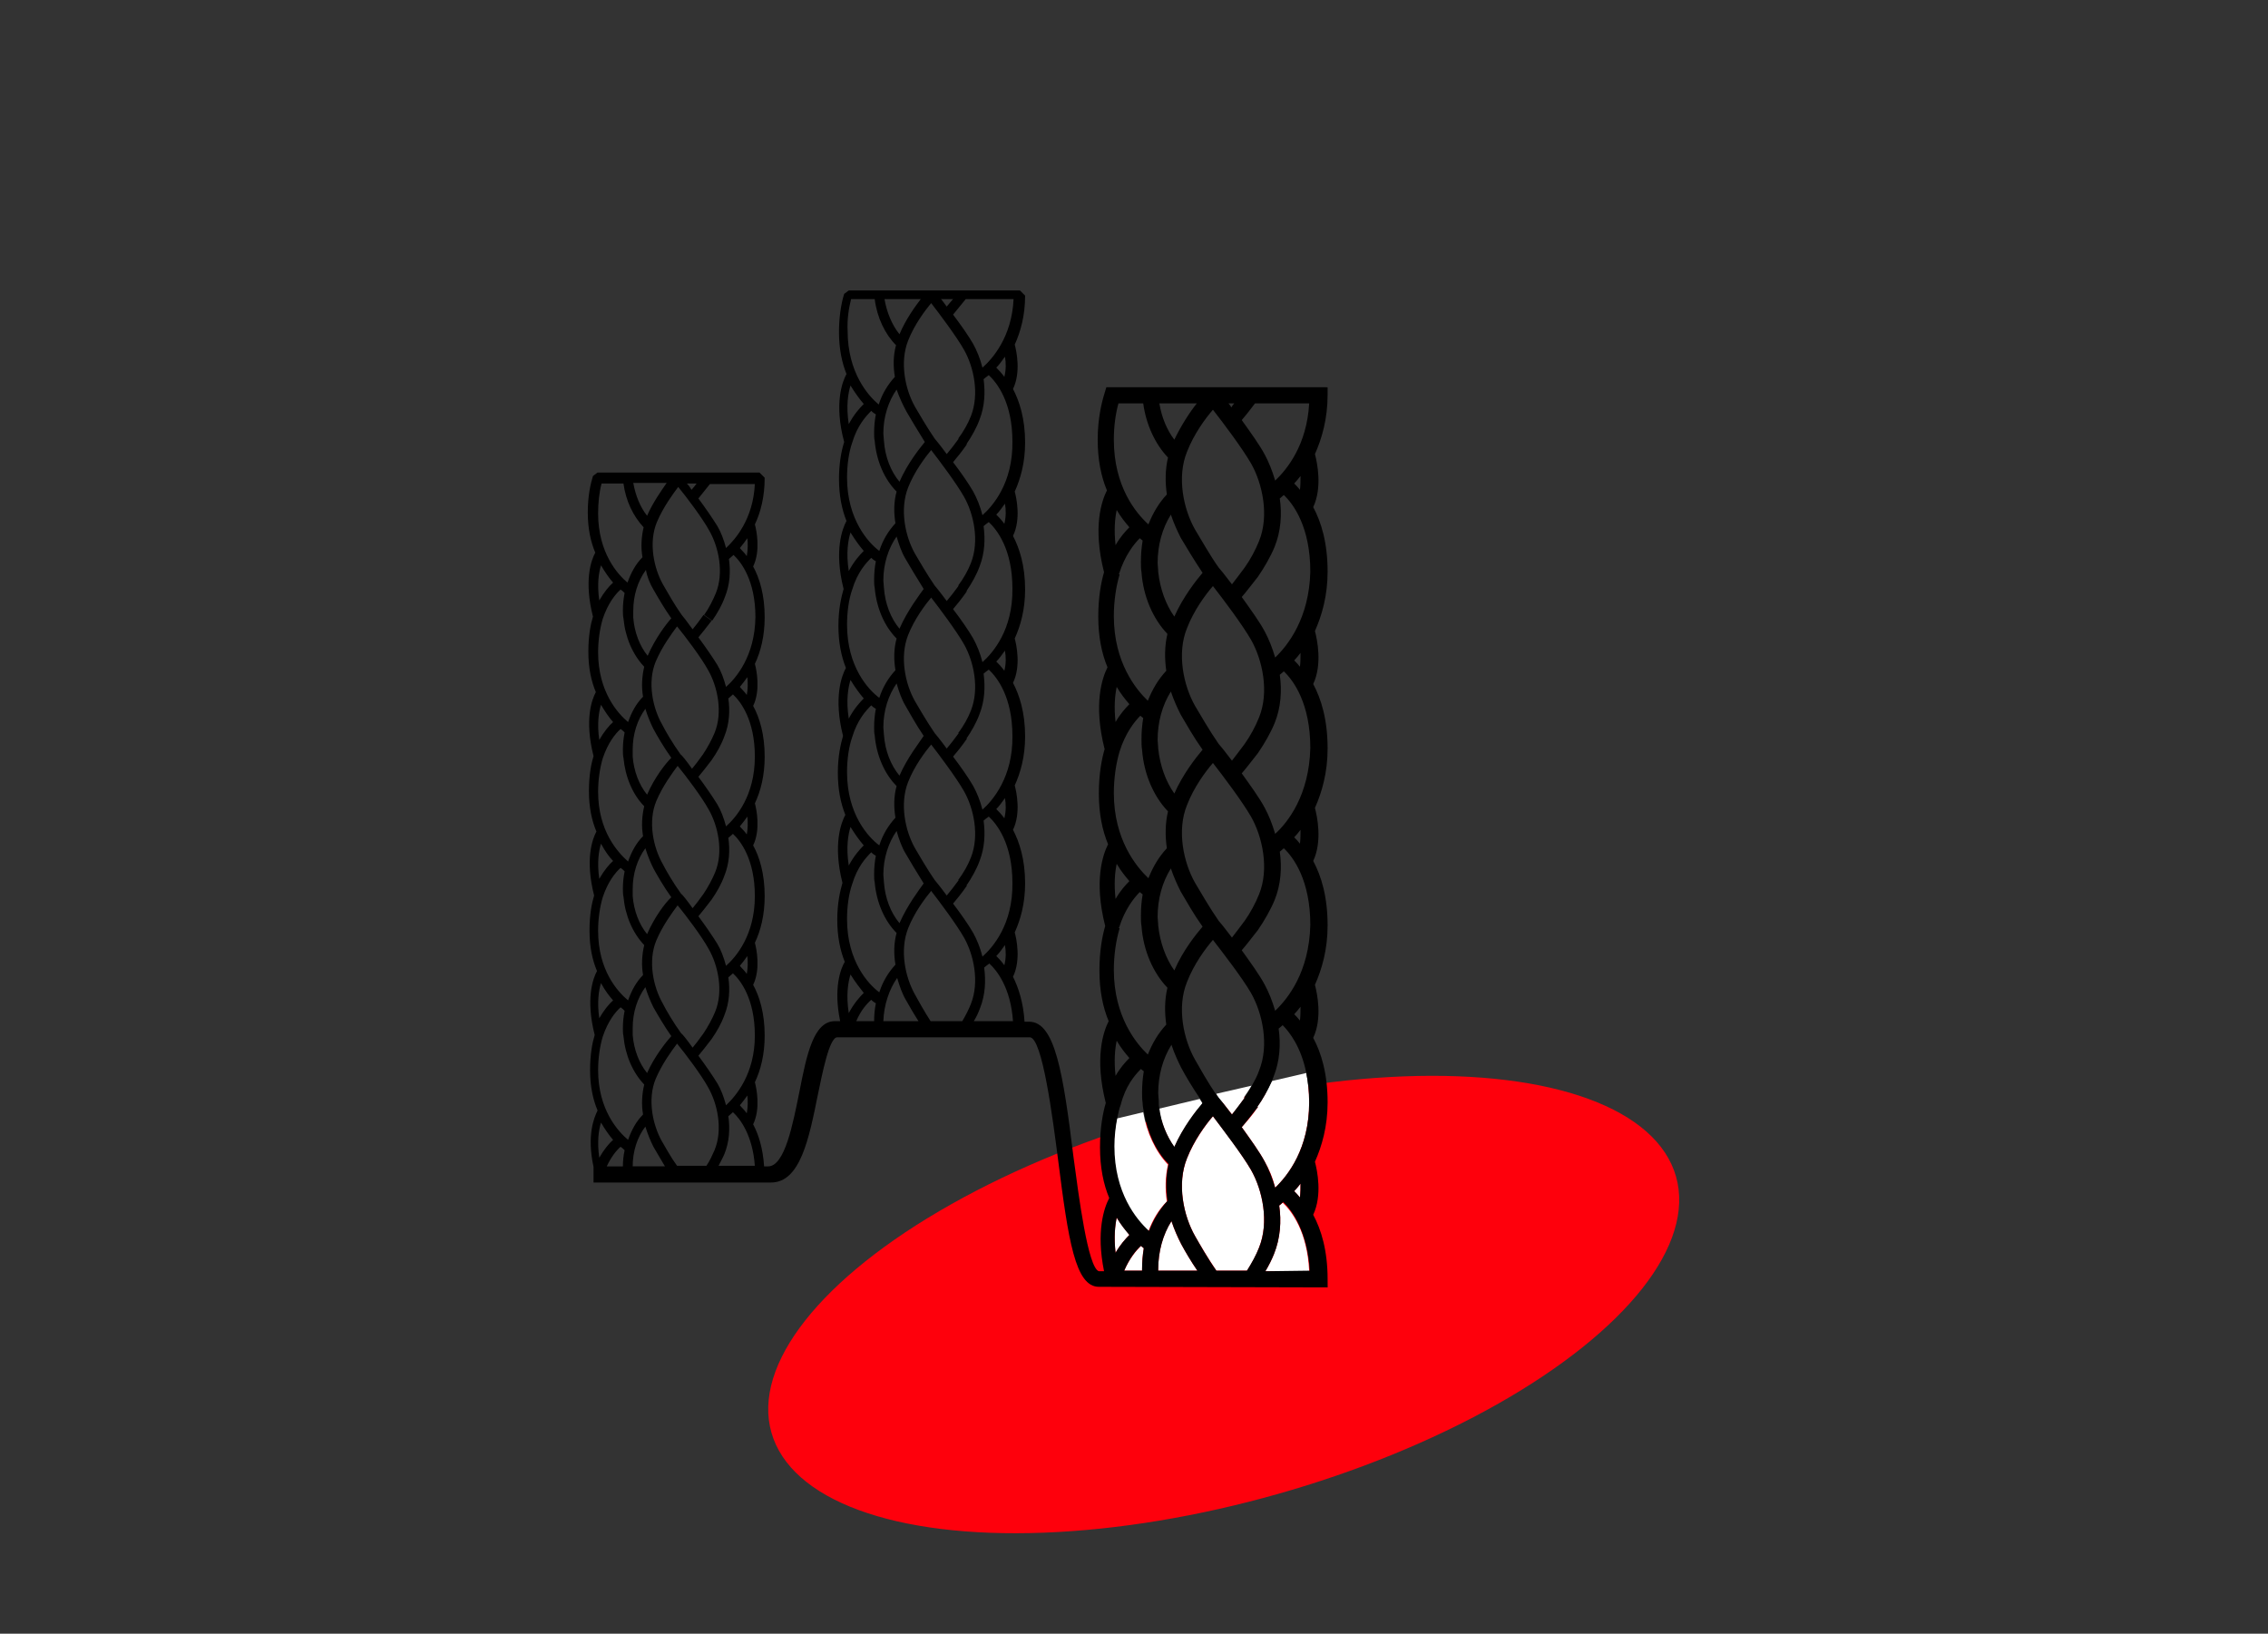 <?xml version="1.0" encoding="utf-8"?>
<!-- Generator: Adobe Illustrator 26.0.3, SVG Export Plug-In . SVG Version: 6.00 Build 0)  -->
<svg version="1.1" id="Laag_1" xmlns="http://www.w3.org/2000/svg" xmlns:xlink="http://www.w3.org/1999/xlink" x="0px" y="0px"
	 viewBox="0 0 393.6 283.5" style="enable-background:new 0 0 393.6 283.5;" xml:space="preserve">
<rect x="0" y="0" width="393.6" height="283.5" fill="#333333" stroke="none"/>
<style type="text/css">
	.st0{fill:#FE000C;}
	.st1{fill:none;}
	.st2{fill:#FFFFFF;}
</style>
<g id="Laag_2_00000114056735785727674060000000256933714463896226_">
	<g>
		
			<ellipse transform="matrix(0.962 -0.272 0.272 0.962 -53.567 66.256)" class="st0" cx="212.4" cy="226.5" rx="81.6" ry="34.2"/>
	</g>
	<g>
		<path class="st1" d="M152.5,172.3c0.6-1.8,1.6-3.4,2.8-4.8c-0.3-1.8-0.2-3.7,0.2-5.5c-2.1-2.1-3.5-5.3-3.8-8.8l0.7-0.1l-0.7,0.1
			c0-0.4-0.1-1-0.1-1.4c0-1.1,0.1-2.2,0.3-3.2c-0.2-0.2-0.5-0.4-0.8-0.6c-0.9,0.8-2.4,2.5-3.3,5.5l0,0c-0.6,1.7-0.9,3.9-0.9,6.1
			C147,166.8,150.7,170.8,152.5,172.3z"/>
		<path class="st1" d="M104.1,200.9c0.8-1.5,1.7-2.5,2.4-3.1c-0.7-0.8-1.4-1.7-2.1-3C103.9,196.1,103.6,198.1,104.1,200.9z"/>
		<path class="st1" d="M152.5,146.8c0.6-1.8,1.6-3.4,2.8-4.8c-0.3-1.8-0.2-3.7,0.2-5.5c-2.1-2.1-3.5-5.3-3.8-8.8l0.7-0.1l-0.7,0.1
			c0-0.4-0.1-1-0.1-1.4c0-1.1,0.1-2.2,0.3-3.2c-0.2-0.2-0.5-0.4-0.8-0.6c-0.9,0.8-2.4,2.5-3.3,5.5l0,0c-0.6,1.7-0.9,3.9-0.9,6.1
			C147,141.3,150.7,145.3,152.5,146.8z"/>
		<path class="st1" d="M152.5,121.2c0.6-1.8,1.6-3.4,2.8-4.8c-0.3-1.8-0.2-3.7,0.2-5.5c-2.1-2.1-3.5-5.3-3.8-8.8l0.7-0.1l-0.7,0.1
			c0-0.4-0.1-1-0.1-1.4c0-1.1,0.1-2.2,0.3-3.2c-0.2-0.2-0.5-0.4-0.8-0.6c-0.9,0.8-2.4,2.5-3.3,5.5l0,0c-0.6,1.7-0.9,3.9-0.9,6.1
			C147,115.7,150.7,119.7,152.5,121.2z"/>
		<path class="st1" d="M152.5,95.7c0.6-1.8,1.6-3.4,2.8-4.8c-0.3-1.8-0.2-3.7,0.2-5.5c-2.1-2.1-3.5-5.3-3.8-8.8l0.7-0.1l-0.7,0.1
			c0-0.4-0.1-1-0.1-1.4c0-1.1,0.1-2.2,0.3-3.2c-0.2-0.2-0.5-0.4-0.8-0.6c-0.9,0.8-2.4,2.5-3.3,5.5l0,0c-0.6,1.7-0.9,3.9-0.9,6.1
			C147,90.1,150.7,94.2,152.5,95.7z"/>
		<path class="st1" d="M104.1,176.7c0.8-1.5,1.7-2.5,2.4-3.1c-0.7-0.8-1.4-1.7-2.1-3C103.9,171.9,103.6,173.9,104.1,176.7z"/>
		<path class="st1" d="M108.9,101c0.6-1.7,1.5-3.2,2.6-4.4c-0.2-1.7-0.2-3.4,0.2-5.2c-1.8-1.8-3.1-4.6-3.5-7.6h-3.8
			c-0.4,1.5-0.6,3.3-0.6,5.2C103.8,95.8,107.2,99.6,108.9,101z"/>
		<path class="st1" d="M104.1,152.6c0.8-1.5,1.7-2.5,2.4-3.1c-0.7-0.8-1.4-1.7-2.1-3C103.9,147.7,103.6,149.7,104.1,152.6z"/>
		<path class="st1" d="M129.6,96.5c0.2-1,0.2-2.1,0.1-3.1c-0.4,0.7-0.9,1.2-1.3,1.7C128.7,95.4,129.1,95.9,129.6,96.5z"/>
		<path class="st1" d="M163.3,51.9c0.3,0.4,0.6,0.8,1,1.3c0.3-0.4,0.7-0.8,1.1-1.3H163.3z"/>
		<path class="st1" d="M121.2,86.4c1.2,1.7,2.5,3.5,3.3,4.8c0.6,1.1,1.1,2.4,1.5,3.8c1.6-1.4,4.7-5,5-11.2h-7.8
			C122.4,84.9,121.6,85.8,121.2,86.4z"/>
		<path class="st1" d="M104.1,128.4c0.8-1.5,1.7-2.5,2.4-3.1c-0.7-0.8-1.4-1.7-2.1-3C103.9,123.6,103.6,125.5,104.1,128.4z"/>
		<path class="st1" d="M104.1,104.2c0.8-1.5,1.7-2.5,2.4-3.1c-0.7-0.8-1.4-1.7-2.1-3C103.9,99.4,103.6,101.4,104.1,104.2z"/>
		<path class="st1" d="M161.5,153.2L161.5,153.2L161.5,153.2z"/>
		<path class="st1" d="M157.3,96.9c-0.6-1.1-1.1-2.4-1.5-3.8c-1.5,2-2.3,4.8-2.3,7.6c0,0.4,0,0.9,0.1,1.3l0,0
			c0.2,2.7,1.2,5.3,2.7,7.1c1.3-3.2,3.5-5.8,4.4-6.9C159.2,100.3,157.9,98.1,157.3,96.9z"/>
		<path class="st1" d="M157.3,122.4c-0.6-1.1-1.1-2.4-1.5-3.8c-1.5,2-2.3,4.8-2.3,7.6c0,0.4,0,0.9,0.1,1.3l0,0
			c0.2,2.7,1.2,5.3,2.7,7.1c1.3-3.2,3.5-5.8,4.4-6.9C159.2,125.8,157.9,123.6,157.3,122.4z"/>
		<path class="st1" d="M151.6,177.2c0-1.1,0.1-2.1,0.3-3.1c-0.2-0.2-0.5-0.4-0.8-0.6c-0.7,0.6-1.7,1.8-2.6,3.7L151.6,177.2
			L151.6,177.2z"/>
		<path class="st1" d="M157.3,173.5c-0.6-1.1-1.1-2.4-1.5-3.8c-1.5,2-2.3,4.7-2.3,7.5h6.1C158.6,175.8,157.8,174.4,157.3,173.5z"/>
		<path class="st1" d="M168.5,174.3c1.5-3.8,0.5-8.5-1.2-11.5c-1.3-2.3-4.3-6.3-5.7-8.1c-1,1.2-2.9,3.7-4,6.5
			c-1.5,3.8-0.5,8.5,1.2,11.5c0.6,1,1.7,2.9,2.8,4.6h5.5C167.6,176.2,168.1,175.2,168.5,174.3z"/>
		<path class="st1" d="M127.1,96.3c-0.3,0.3-0.6,0.5-0.8,0.7c0.3,2.1,0.2,4.4-0.7,6.6c-0.5,1.4-1.3,2.8-2.2,4.1l-1.4-1
			c0.8-1.2,1.5-2.5,2-3.7c1.4-3.6,0.5-8-1.1-10.9c-1.2-2.2-4-5.9-5.4-7.6c-0.9,1.1-2.7,3.4-3.7,6.1c-1.4,3.6-0.5,8,1.1,10.9
			c0.8,1.4,2,3.5,3.2,5.2c0.1,0.1,0.9,1.2,1.9,2.5c0.5-0.6,1.2-1.5,1.9-2.5l1.4,1c-0.9,1.2-1.7,2.3-2.3,2.9c1.2,1.7,2.5,3.5,3.3,4.8
			c0.6,1.1,1.1,2.4,1.5,3.8c1.7-1.5,5-5.3,5-12.1C131,100.8,128.4,97.6,127.1,96.3z"/>
		<path class="st1" d="M153.6,51.9c0.4,2.4,1.3,4.5,2.6,6.1c1.1-2.6,2.7-4.8,3.7-6.1H153.6z"/>
		<path class="st1" d="M153.4,76.5L153.4,76.5c0.2,2.7,1.2,5.3,2.7,7.1c1.3-3.2,3.5-5.8,4.4-6.9c-1.3-1.9-2.6-4.1-3.2-5.3
			c-0.6-1.1-1.1-2.4-1.5-3.8c-1.5,2-2.3,4.8-2.3,7.6C153.4,75.6,153.4,76.1,153.4,76.5z"/>
		<path class="st1" d="M161.5,76.6L161.5,76.6L161.5,76.6z"/>
		<path class="st1" d="M171.7,167.2c-0.4,0.3-0.7,0.6-0.9,0.7c0.3,2.3,0.2,4.7-0.7,7c-0.3,0.8-0.7,1.5-1.1,2.3h6.8
			C175.4,171.4,173,168.4,171.7,167.2z"/>
		<path class="st1" d="M161.5,127.6L161.5,127.6L161.5,127.6z"/>
		<path class="st1" d="M161.5,102.1L161.5,102.1L161.5,102.1z"/>
		<path class="st1" d="M117.4,107.2L117.4,107.2L117.4,107.2z"/>
		<path class="st1" d="M117.4,155.5L117.4,155.5L117.4,155.5z"/>
		<path class="st1" d="M113.4,150.6c-0.6-1-1.1-2.2-1.4-3.5c-1.4,1.9-2.2,4.4-2.2,7.1c0,0.4,0,0.9,0,1.2l0,0
			c0.2,2.5,1.1,4.9,2.5,6.6c1.3-3,3.2-5.4,4.1-6.5C115.2,153.8,114,151.8,113.4,150.6z"/>
		<path class="st1" d="M110,83.9c0.3,2.2,1.2,4.2,2.4,5.7c1-2.4,2.4-4.4,3.4-5.7H110z"/>
		<path class="st1" d="M109.8,107.1L109.8,107.1c0.2,2.5,1.1,4.9,2.5,6.6c1.3-3,3.2-5.4,4.1-6.5c-1.1-1.7-2.3-3.6-3.1-5
			c-0.6-1-1.1-2.2-1.4-3.5c-1.4,1.9-2.2,4.4-2.2,7.1C109.8,106.3,109.8,106.7,109.8,107.1z"/>
		<path class="st1" d="M113.4,174.8c-0.6-1-1.1-2.2-1.4-3.5c-1.4,1.9-2.2,4.4-2.2,7.1c0,0.4,0,0.9,0,1.2l0,0
			c0.2,2.5,1.1,4.9,2.5,6.6c1.3-3,3.2-5.4,4.1-6.5C115.3,178.1,114.2,176.2,113.4,174.8z"/>
		<path class="st1" d="M117.4,179.7L117.4,179.7L117.4,179.7z"/>
		<path class="st1" d="M113.8,114.7c-1.4,3.6-0.5,8,1.1,10.9c0.7,1.2,2,3.4,3.2,5.2c0.1,0.1,0.9,1.1,2,2.5c0.5-0.6,1.2-1.5,1.9-2.5
			l1.2,0.9l-1.2-0.9c0.8-1.2,1.5-2.5,2-3.7c1.4-3.6,0.5-8-1.1-10.9c-1.2-2.2-4-5.9-5.4-7.6C116.6,109.8,114.8,112.1,113.8,114.7z"/>
		<path class="st1" d="M108.9,197.7c0.6-1.7,1.5-3.2,2.6-4.4c-0.2-1.7-0.2-3.4,0.2-5.2c-2-2-3.3-5.1-3.6-8.4l0.7-0.1l-0.7,0.1
			c0-0.4-0.1-0.9-0.1-1.4c0-1,0.1-2,0.3-3c-0.2-0.1-0.4-0.3-0.7-0.6c-0.8,0.8-2.2,2.4-3.1,5.1l0,0c-0.5,1.6-0.8,3.7-0.8,5.8
			C103.8,192.5,107.2,196.3,108.9,197.7z"/>
		<path class="st1" d="M108.9,173.6c0.6-1.7,1.5-3.2,2.6-4.4c-0.2-1.7-0.2-3.4,0.2-5.2c-2-2-3.3-5.1-3.6-8.4l0,0
			c0-0.4-0.1-0.9-0.1-1.4c0-1,0.1-2,0.3-3c-0.2-0.1-0.4-0.3-0.7-0.6c-0.8,0.8-2.2,2.4-3.1,5.1l0,0c-0.5,1.6-0.8,3.7-0.8,5.8
			C103.8,168.4,107.2,172.1,108.9,173.6z"/>
		<path class="st1" d="M108.9,149.4c0.6-1.7,1.5-3.2,2.6-4.4c-0.2-1.7-0.2-3.4,0.2-5.2c-2-2-3.3-5.1-3.6-8.4l0,0
			c0-0.4-0.1-0.9-0.1-1.4c0-1,0.1-2,0.3-3c-0.2-0.1-0.4-0.3-0.7-0.6c-0.8,0.8-2.2,2.4-3.1,5.1l0,0c-0.5,1.6-0.8,3.7-0.8,5.8
			C103.8,144.2,107.2,147.9,108.9,149.4z"/>
		<path class="st1" d="M108.9,125.2c0.6-1.7,1.5-3.2,2.6-4.4c-0.2-1.7-0.2-3.4,0.2-5.2c-2-2-3.3-5.1-3.6-8.4l0,0
			c0-0.4-0.1-0.9-0.1-1.4c0-1,0.1-2,0.3-3c-0.2-0.1-0.4-0.3-0.7-0.6c-0.8,0.8-2.2,2.4-3.1,5.1l0,0c-0.5,1.6-0.8,3.7-0.8,5.8
			C103.8,120,107.2,123.8,108.9,125.2z"/>
		<path class="st1" d="M119.2,83.9c0.3,0.3,0.5,0.7,0.8,1.1c0.3-0.3,0.6-0.7,0.9-1.1H119.2z"/>
		<path class="st1" d="M129.6,169c0.2-1,0.2-2.1,0.1-3.1c-0.4,0.7-0.9,1.2-1.3,1.7C128.7,168,129.1,168.4,129.6,169z"/>
		<path class="st1" d="M113.4,126.5c-0.6-1-1.1-2.2-1.4-3.5c-1.4,1.9-2.2,4.4-2.2,7.1c0,0.4,0,0.9,0,1.2l0,0
			c0.2,2.5,1.1,4.9,2.5,6.6c1.3-3,3.2-5.4,4.1-6.5C115.2,129.6,114,127.6,113.4,126.5z"/>
		<path class="st1" d="M129.6,120.6c0.2-1,0.2-2.1,0.1-3.1c-0.4,0.7-0.9,1.2-1.3,1.7C128.7,119.6,129.1,120.1,129.6,120.6z"/>
		<path class="st1" d="M129.6,193.2c0.2-1,0.2-2.1,0.1-3.1c-0.4,0.7-0.9,1.2-1.3,1.7C128.7,192.1,129.1,192.6,129.6,193.2z"/>
		<path class="st1" d="M127.1,168.9c-0.3,0.3-0.6,0.5-0.8,0.7c0.3,2.1,0.2,4.4-0.7,6.6c-0.5,1.4-1.3,2.8-2.2,4.1l-1.4-1
			c0.8-1.2,1.5-2.5,2-3.7c1.4-3.6,0.5-8-1.1-10.9c-1.2-2.2-4-5.9-5.4-7.6c-0.9,1.1-2.7,3.4-3.7,6.1c-1.4,3.6-0.5,8,1.1,10.9
			c0.7,1.2,2,3.4,3.2,5.2c0.1,0.1,0.9,1.1,2,2.5c0.5-0.6,1.2-1.5,1.9-2.5l1.4,1c-0.9,1.2-1.7,2.3-2.3,2.9c1.2,1.7,2.5,3.5,3.3,4.8
			c0.6,1.1,1.1,2.4,1.5,3.8c1.7-1.5,5-5.3,5-12.1C131,173.3,128.4,170.1,127.1,168.9z"/>
		<path class="st1" d="M127.1,120.5c-0.3,0.3-0.6,0.5-0.8,0.7c0.3,2.1,0.2,4.4-0.7,6.6c-0.5,1.4-1.3,2.8-2.2,4.1l0,0
			c-0.9,1.2-1.7,2.3-2.3,2.9c1.2,1.7,2.5,3.5,3.3,4.8c0.6,1.1,1.1,2.4,1.5,3.8c1.7-1.5,5-5.3,5-12.1
			C131,125,128.4,121.8,127.1,120.5z"/>
		<path class="st1" d="M129.6,144.8c0.2-1,0.2-2.1,0.1-3.1c-0.4,0.7-0.9,1.2-1.3,1.7C128.7,143.8,129.1,144.2,129.6,144.8z"/>
		<path class="st1" d="M127.1,144.7c-0.3,0.3-0.6,0.5-0.8,0.7c0.3,2.1,0.2,4.4-0.7,6.6c-0.5,1.4-1.3,2.8-2.2,4.1l-1.4-1
			c0.8-1.2,1.5-2.5,2-3.7c1.4-3.6,0.5-8-1.1-10.9c-1.2-2.2-4-5.9-5.4-7.6c-0.9,1.1-2.7,3.4-3.7,6.1c-1.4,3.6-0.5,8,1.1,10.9
			c0.7,1.2,2,3.4,3.2,5.2c0.1,0.1,0.9,1.1,2,2.5c0.5-0.6,1.2-1.5,1.9-2.5l1.4,1c-0.9,1.2-1.7,2.3-2.3,2.9c1.2,1.7,2.5,3.5,3.3,4.8
			c0.6,1.1,1.1,2.4,1.5,3.8c1.7-1.5,5-5.3,5-12.1C131,149.1,128.4,145.9,127.1,144.7z"/>
		<path class="st1" d="M174.3,167.5c0.3-1.2,0.3-2.5,0.1-3.5c-0.5,0.7-1,1.4-1.5,1.9C173.4,166.3,173.8,166.8,174.3,167.5z"/>
		<polygon class="st1" points="117.4,131.4 117.4,131.4 117.4,131.3 		"/>
		<path class="st1" d="M108.1,202.4c0-1,0.1-1.9,0.3-2.8c-0.2-0.1-0.4-0.3-0.7-0.6c-0.6,0.6-1.6,1.7-2.4,3.4L108.1,202.4
			L108.1,202.4z"/>
		<path class="st1" d="M124,199.7c1.4-3.6,0.5-8-1.1-10.9c-1.2-2.2-4-5.9-5.4-7.6c-0.9,1.1-2.7,3.4-3.7,6.1c-1.4,3.6-0.5,8,1.1,10.9
			c0.6,1,1.5,2.7,2.6,4.3h5.1C123.2,201.5,123.7,200.6,124,199.7z"/>
		<path class="st1" d="M113.4,199c-0.6-1-1.1-2.2-1.4-3.5c-1.3,1.9-2.1,4.3-2.1,6.9h5.6C114.6,201.1,113.8,199.8,113.4,199z"/>
		<path class="st1" d="M127.1,193c-0.3,0.3-0.6,0.5-0.8,0.7c0.3,2.1,0.2,4.4-0.7,6.6c-0.3,0.7-0.6,1.4-1,2.1h6.3
			C130.6,197,128.3,194.2,127.1,193z"/>
		<path class="st1" d="M157.3,148c-0.6-1.1-1.1-2.4-1.5-3.8c-1.5,2-2.3,4.8-2.3,7.6c0,0.4,0,0.9,0.1,1.3l0,0
			c0.2,2.7,1.2,5.3,2.7,7.1c1.3-3.2,3.5-5.8,4.4-6.9C159.2,151.4,157.9,149.2,157.3,148z"/>
		<path class="st1" d="M225.6,115.7c0.1-0.8,0.1-1.6,0.1-2.4c-0.4,0.5-0.7,0.9-1.1,1.3C224.9,114.9,225.2,115.3,225.6,115.7z"/>
		<path class="st1" d="M194.1,191.7l0.2,0.1c-0.2,0.7-0.4,1.5-0.6,2.3l4.6-1.1c-0.1-0.5-0.2-1-0.2-1.5l0,0c0-0.5-0.1-1.2-0.1-1.8
			c0-1.3,0.1-2.5,0.3-3.7c-0.2-0.1-0.3-0.3-0.5-0.4c-1.1,1-2.6,3-3.6,6.2L194.1,191.7z"/>
		<path class="st1" d="M210.3,160.7L210.3,160.7L210.3,160.7z"/>
		<path class="st1" d="M203.3,150.6c-1.5,2.3-2.3,5.3-2.3,8.4c0,0.5,0,1.1,0.1,1.5l-1.2,0.1l1.2-0.1c0.2,3,1.3,5.8,2.8,7.8
			c1.5-3.4,3.8-6.3,4.9-7.6c-1.4-2.1-2.8-4.4-3.8-6.1C204.3,153.5,203.7,152.1,203.3,150.6z"/>
		<path class="st1" d="M203.3,181.3c-1.5,2.3-2.3,5.3-2.3,8.4c0,0.5,0,1.1,0.1,1.5l-1.1,0.1l1.1-0.1c0,0.4,0.1,0.7,0.1,1.1l7.1-1.7
			c-1.2-1.9-2.4-3.9-3.3-5.4C204.3,184.2,203.7,182.8,203.3,181.3z"/>
		<path class="st1" d="M222,117.2c0.4,2.7,0.2,5.6-0.9,8.4c-0.7,1.7-1.7,3.6-2.9,5.2l-2.3-1.6c1-1.5,1.9-3.1,2.5-4.6
			c1.8-4.5,0.6-10-1.4-13.5c-1.5-2.6-4.8-7-6.6-9.3c-1.2,1.5-3.2,4.3-4.5,7.3c-1.8,4.5-0.6,10,1.4,13.5c0.8,1.5,2.5,4.3,4.1,6.6
			c0.1,0.2,1.1,1.3,2.3,2.9c0.6-0.7,1.4-1.7,2.2-2.9l2.3,1.6c-1,1.5-2.1,2.7-2.8,3.5c1.5,2.1,3.1,4.3,4,6c0.7,1.2,1.4,2.8,1.8,4.5
			c2.2-2.1,5.9-6.8,5.9-14.8c0-7.7-2.9-11.7-4.6-13.3C222.4,116.8,222.2,117,222,117.2z"/>
		<path class="st1" d="M199.3,121.7c0.7-2,1.8-3.8,3.2-5.2c-0.3-2.1-0.3-4.2,0.2-6.4c-2.5-2.6-4.2-6.5-4.5-10.7l0,0
			c0-0.5-0.1-1.2-0.1-1.8c0-1.3,0.1-2.5,0.3-3.7c-0.2-0.1-0.3-0.3-0.5-0.4c-1.1,1-2.6,3-3.6,6.2h-0.1l0.2,0.1c-0.7,2.1-1,4.6-1,7.2
			C193.3,115,197.2,119.7,199.3,121.7z"/>
		<path class="st1" d="M199.3,152.3c0.7-2,1.8-3.8,3.2-5.2c-0.3-2.1-0.3-4.2,0.2-6.4c-2.5-2.6-4.2-6.5-4.5-10.7l0,0
			c0-0.5-0.1-1.2-0.1-1.8c0-1.3,0.1-2.5,0.3-3.7c-0.2-0.1-0.3-0.3-0.5-0.4c-1.1,1-2.6,3-3.6,6.2l-0.2-0.1l0.2,0.1
			c-0.7,2.1-1,4.6-1,7.2C193.3,145.7,197.2,150.4,199.3,152.3z"/>
		<path class="st1" d="M222,86.5c0.4,2.7,0.2,5.6-0.9,8.4c-0.7,1.7-1.7,3.6-2.9,5.2l-2.3-1.6c1-1.5,1.9-3.1,2.5-4.6
			c1.8-4.5,0.6-10-1.4-13.5c-1.5-2.6-4.8-7-6.6-9.3c-1.2,1.5-3.2,4.3-4.5,7.3c-1.8,4.5-0.6,10,1.4,13.5c1,1.8,2.6,4.4,4.1,6.6
			c0.1,0.2,1.1,1.3,2.3,2.9c0.6-0.7,1.4-1.7,2.2-2.9l2.3,1.6c-1,1.5-2.1,2.7-2.8,3.5c1.5,2.1,3.1,4.3,4,6c0.7,1.2,1.4,2.8,1.8,4.5
			c2.2-2.1,5.9-6.8,5.9-14.8c0-7.7-2.9-11.7-4.6-13.3C222.4,86.2,222.2,86.3,222,86.5z"/>
		<path class="st1" d="M225.6,85c0.1-0.8,0.1-1.6,0.1-2.4c-0.4,0.5-0.7,0.9-1.1,1.3C224.9,84.3,225.2,84.6,225.6,85z"/>
		<path class="st1" d="M193.6,156c0.8-1.4,1.7-2.4,2.4-3.1c-0.7-0.8-1.5-1.8-2.2-3C193.5,151.3,193.3,153.3,193.6,156z"/>
		<path class="st1" d="M199.3,183c0.7-2,1.8-3.8,3.2-5.2c-0.3-2.1-0.3-4.2,0.2-6.4c-2.5-2.6-4.2-6.5-4.5-10.7l0,0
			c0-0.5-0.1-1.2-0.1-1.8c0-1.3,0.1-2.5,0.3-3.7c-0.2-0.1-0.3-0.3-0.5-0.4c-1.1,1-2.6,3-3.6,6.2h-0.1l0.2,0.1c-0.7,2.1-1,4.6-1,7.2
			C193.3,176.4,197.2,181.1,199.3,183z"/>
		<path class="st1" d="M193.6,186.7c0.8-1.4,1.7-2.4,2.4-3.1c-0.7-0.8-1.5-1.8-2.2-3C193.5,182,193.3,184,193.6,186.7z"/>
		<path class="st1" d="M193.6,125.3c0.8-1.4,1.7-2.4,2.4-3.1c-0.7-0.8-1.5-1.8-2.2-3C193.5,120.6,193.3,122.7,193.6,125.3z"/>
		<path class="st1" d="M225.6,177.1c0.1-0.8,0.1-1.6,0.1-2.4c-0.4,0.5-0.7,0.9-1.1,1.3C224.9,176.3,225.2,176.7,225.6,177.1z"/>
		<path class="st1" d="M222,147.9c0.4,2.7,0.2,5.6-0.9,8.4c-0.7,1.7-1.7,3.6-2.9,5.2l-2.3-1.6c1-1.5,1.9-3.1,2.5-4.6
			c1.8-4.5,0.6-10-1.4-13.5c-1.5-2.6-4.8-7-6.6-9.3c-1.2,1.5-3.2,4.3-4.5,7.3c-1.8,4.5-0.6,10,1.4,13.5c0.8,1.5,2.5,4.3,4.1,6.6
			c0.1,0.2,1.1,1.3,2.3,2.9c0.6-0.7,1.4-1.7,2.2-2.9l2.3,1.6c-1,1.5-2.1,2.7-2.8,3.5c1.5,2.1,3.1,4.3,4,6c0.7,1.2,1.4,2.8,1.8,4.5
			c2.2-2.1,5.9-6.8,5.9-14.8c0-7.7-2.9-11.7-4.6-13.3C222.4,147.5,222.2,147.7,222,147.9z"/>
		<path class="st1" d="M193.6,94.6c0.8-1.4,1.7-2.4,2.4-3.1c-0.7-0.8-1.5-1.8-2.2-3C193.5,90,193.3,92,193.6,94.6z"/>
		<path class="st1" d="M201.2,70c0.4,2.4,1.3,4.6,2.6,6.3c1.2-2.6,2.7-4.8,3.9-6.3H201.2z"/>
		<path class="st1" d="M205,93.2c-0.6-1.1-1.2-2.5-1.7-4c-1.5,2.3-2.3,5.3-2.3,8.4c0,0.5,0,1.1,0.1,1.5l-1.2,0.1l1.2-0.1
			c0.2,3,1.3,5.8,2.8,7.8c1.5-3.4,3.8-6.3,4.9-7.6C207.3,97.3,205.9,94.9,205,93.2z"/>
		<path class="st1" d="M205,123.9c-0.6-1.1-1.2-2.5-1.7-4c-1.5,2.3-2.3,5.3-2.3,8.4c0,0.5,0,1.1,0.1,1.5l-1.1,0.1l1.1-0.1
			c0.2,3,1.3,5.8,2.8,7.8c1.5-3.4,3.8-6.3,4.9-7.6C207.3,127.9,205.9,125.6,205,123.9z"/>
		<path class="st1" d="M199.3,91c0.7-2,1.8-3.8,3.2-5.2c-0.3-2.1-0.3-4.2,0.2-6.4c-2.2-2.3-3.8-5.7-4.3-9.4h-4.3
			c-0.5,1.9-0.7,4-0.7,6.2C193.3,84.4,197.2,89,199.3,91z"/>
		<path class="st1" d="M213.2,70c0.2,0.2,0.3,0.4,0.5,0.7c0.2-0.2,0.3-0.4,0.5-0.7H213.2z"/>
		<path class="st1" d="M171.7,141.7c-0.4,0.3-0.7,0.6-0.9,0.7c0.3,2.3,0.2,4.7-0.7,7c-0.6,1.4-1.4,2.9-2.3,4.3l-1.4-1
			c0.9-1.2,1.6-2.6,2.2-3.9c1.5-3.8,0.5-8.5-1.2-11.5c-1.3-2.3-4.3-6.3-5.7-8.1c-1,1.2-2.9,3.7-4,6.5c-1.5,3.8-0.5,8.5,1.2,11.5
			c0.7,1.2,2.1,3.6,3.4,5.5c0.1,0.1,1,1.2,2.1,2.7c0.5-0.6,1.3-1.6,2.1-2.7l1.4,1c-0.9,1.3-1.9,2.4-2.4,3.1c1.3,1.8,2.7,3.7,3.5,5.1
			c0.6,1.1,1.2,2.5,1.6,4.1c1.8-1.6,5.4-5.6,5.4-12.8C175.8,146.3,173.1,142.9,171.7,141.7z"/>
		<path class="st1" d="M152.5,70.1c0.6-1.8,1.6-3.4,2.8-4.8c-0.3-1.8-0.2-3.7,0.2-5.5c-1.9-1.9-3.3-4.9-3.7-8h-4.1
			c-0.4,1.6-0.7,3.5-0.7,5.5C147,64.6,150.7,68.6,152.5,70.1z"/>
		<path class="st1" d="M165.4,54.6c1.3,1.8,2.7,3.7,3.5,5.1c0.6,1.1,1.2,2.5,1.6,4.1c1.7-1.5,5.1-5.3,5.4-12h-8.3
			C166.7,53,165.9,54,165.4,54.6z"/>
		<path class="st1" d="M174.3,65.4c0.3-1.2,0.3-2.5,0.1-3.5c-0.5,0.8-1,1.4-1.5,1.9C173.4,64.2,173.8,64.7,174.3,65.4z"/>
		<path class="st1" d="M171.7,65c-0.4,0.3-0.7,0.6-0.9,0.7c0.3,2.3,0.2,4.7-0.7,7c-0.6,1.4-1.4,2.9-2.3,4.3l-1.4-1
			c0.9-1.2,1.6-2.6,2.2-3.9c1.5-3.8,0.5-8.5-1.2-11.5c-1.3-2.3-4.3-6.3-5.7-8.1c-1,1.2-2.9,3.7-4,6.5c-1.5,3.8-0.5,8.5,1.2,11.5
			c0.7,1.2,2.1,3.6,3.4,5.5c0.1,0.1,1,1.2,2.1,2.7c0.5-0.6,1.3-1.6,2.1-2.7l1.4,1c-0.9,1.3-1.9,2.4-2.4,3.1c1.3,1.8,2.7,3.7,3.5,5.1
			c0.6,1.1,1.2,2.5,1.6,4.1c1.8-1.6,5.4-5.6,5.4-12.8C175.8,69.7,173.1,66.3,171.7,65z"/>
		<path class="st1" d="M147.3,73.6c0.9-1.7,1.8-2.8,2.6-3.5c-0.8-0.8-1.6-1.9-2.3-3.2C147.2,68.2,146.9,70.4,147.3,73.6z"/>
		<path class="st1" d="M147.3,99.1c0.9-1.7,1.8-2.8,2.6-3.5c-0.8-0.8-1.6-1.9-2.3-3.2C147.2,93.7,146.9,95.9,147.3,99.1z"/>
		<path class="st1" d="M174.3,116.4c0.3-1.2,0.3-2.5,0.1-3.5c-0.5,0.8-1,1.4-1.5,1.9C173.4,115.2,173.8,115.8,174.3,116.4z"/>
		<path class="st1" d="M174.3,90.9c0.3-1.2,0.3-2.5,0.1-3.5c-0.5,0.8-1,1.4-1.5,1.9C173.4,89.7,173.8,90.2,174.3,90.9z"/>
		<path class="st1" d="M174.3,142c0.3-1.2,0.3-2.5,0.1-3.5c-0.5,0.7-1,1.4-1.5,1.9C173.4,140.8,173.8,141.3,174.3,142z"/>
		<path class="st1" d="M171.7,116.1c-0.4,0.3-0.7,0.6-0.9,0.7c0.3,2.3,0.2,4.7-0.7,7c-0.6,1.4-1.4,2.9-2.3,4.3l-1.4-1
			c0.9-1.2,1.6-2.6,2.2-3.9c1.5-3.8,0.5-8.5-1.2-11.5c-1.3-2.3-4.3-6.3-5.7-8.1c-1,1.2-2.9,3.7-4,6.5c-1.5,3.8-0.5,8.5,1.2,11.5
			c0.7,1.2,2.1,3.6,3.4,5.5c0.1,0.1,1,1.2,2.1,2.7c0.5-0.6,1.3-1.6,2.1-2.7l1.4,1c-0.9,1.3-1.9,2.4-2.4,3.1c1.3,1.8,2.7,3.7,3.5,5.1
			c0.6,1.1,1.2,2.5,1.6,4.1c1.8-1.6,5.4-5.6,5.4-12.8C175.8,120.8,173.1,117.4,171.7,116.1z"/>
		<path class="st1" d="M147.3,124.6c0.9-1.7,1.8-2.8,2.6-3.5c-0.8-0.8-1.6-1.9-2.3-3.2C147.2,119.3,146.9,121.5,147.3,124.6z"/>
		<path class="st1" d="M171.7,90.6c-0.4,0.3-0.7,0.6-0.9,0.7c0.3,2.3,0.2,4.7-0.7,7c-0.6,1.4-1.4,2.9-2.3,4.3l-1.4-1
			c0.9-1.2,1.6-2.6,2.2-3.9c1.5-3.8,0.5-8.5-1.2-11.5c-1.3-2.3-4.3-6.3-5.7-8.1c-1,1.2-2.9,3.7-4,6.5c-1.5,3.8-0.5,8.5,1.2,11.5
			c0.7,1.2,2.1,3.6,3.4,5.5c0.1,0.1,1,1.2,2.1,2.7c0.5-0.6,1.3-1.6,2.1-2.7l1.4,1c-0.9,1.3-1.9,2.4-2.4,3.1c1.3,1.8,2.7,3.7,3.5,5.1
			c0.6,1.1,1.2,2.5,1.6,4.1c1.8-1.6,5.4-5.6,5.4-12.8C175.8,95.3,173.1,91.9,171.7,90.6z"/>
		<path class="st1" d="M215.4,72.9c1.5,2.1,3.1,4.3,4,6c0.7,1.2,1.4,2.8,1.8,4.5c2.1-1.9,5.5-6.2,5.9-13.4h-9.4
			C216.9,71.2,216,72.2,215.4,72.9z"/>
		<path class="st1" d="M222.6,178c-0.3,0.2-0.5,0.4-0.7,0.6c0.4,2.7,0.2,5.6-0.9,8.4c-0.1,0.3-0.2,0.5-0.3,0.8l6-1.4
			C225.9,181.8,223.9,179.2,222.6,178z"/>
		<path class="st1" d="M210.3,130l0.1-0.1L210.3,130z"/>
		<path class="st1" d="M206,170.4c-1.8,4.5-0.6,10,1.4,13.5c0.8,1.4,2.2,3.9,3.7,6.1l6.1-1.4c0.5-0.9,0.9-1.8,1.3-2.7
			c1.8-4.5,0.6-10-1.4-13.5c-1.5-2.6-4.8-7-6.6-9.3C209.2,164.5,207.2,167.3,206,170.4z"/>
		<path class="st1" d="M147.3,150.2c0.9-1.7,1.8-2.8,2.6-3.5c-0.8-0.8-1.6-1.9-2.3-3.2C147.2,144.8,146.9,147,147.3,150.2z"/>
		<path class="st1" d="M147.3,175.7c0.9-1.7,1.8-2.8,2.6-3.5c-0.8-0.8-1.6-1.9-2.3-3.2C147.2,170.4,146.9,172.6,147.3,175.7z"/>
		<path class="st1" d="M225.6,146.4c0.1-0.8,0.1-1.6,0.1-2.4c-0.4,0.5-0.7,0.9-1.1,1.3C224.9,145.6,225.2,146,225.6,146.4z"/>
		<path class="st1" d="M210.3,99.3L210.3,99.3L210.3,99.3z"/>
		<path class="st2" d="M225.6,207.8c0.1-0.8,0.1-1.6,0.1-2.4c-0.4,0.5-0.7,0.9-1.1,1.3C224.9,207,225.2,207.3,225.6,207.8z"/>
		<path class="st2" d="M211.5,190.5c0.1,0.2,1.1,1.3,2.3,2.9c0.6-0.7,1.4-1.7,2.2-2.9l2.3,1.6c-1,1.5-2.1,2.7-2.8,3.5
			c1.5,2.1,3.1,4.3,4,6c0.7,1.2,1.4,2.8,1.8,4.5c2.2-2.1,5.9-6.8,5.9-14.8c0-1.9-0.2-3.6-0.5-5.1l-6,1.4c-0.7,1.5-1.5,3.1-2.5,4.4
			l-2.3-1.6c0.4-0.6,0.9-1.3,1.3-2l-6.1,1.4C211.2,190.1,211.3,190.3,211.5,190.5z"/>
		<path class="st2" d="M193.8,211.3c-0.3,1.4-0.5,3.4-0.2,6.1c0.8-1.4,1.7-2.4,2.4-3.1C195.3,213.4,194.5,212.5,193.8,211.3z"/>
		<path class="st2" d="M222,209.2c0.4,2.7,0.2,5.6-0.9,8.4c-0.4,1-0.9,2-1.5,3h7.6c-0.3-6.8-3-10.4-4.6-11.9
			C222.4,208.9,222.2,209.1,222,209.2z"/>
		<path class="st2" d="M198.2,220.5c0-0.1,0-0.1,0-0.2c0-1.3,0.1-2.5,0.3-3.7c-0.2-0.1-0.3-0.3-0.5-0.4c-0.8,0.8-2,2.2-2.9,4.3
			L198.2,220.5z"/>
		<path class="st2" d="M206,201c-1.8,4.5-0.6,10,1.4,13.5c0.8,1.4,2.2,3.8,3.7,6h5.3c0.9-1.3,1.6-2.7,2.1-4c1.8-4.5,0.6-10-1.4-13.5
			c-1.5-2.6-4.8-7-6.6-9.3C209.2,195.2,207.2,198,206,201z"/>
		<path class="st2" d="M205,215.9c-0.6-1.1-1.2-2.5-1.7-4c-1.5,2.3-2.3,5.3-2.3,8.4c0,0.1,0,0.1,0,0.2h6.8
			C206.7,218.9,205.7,217.2,205,215.9z"/>
		<path class="st2" d="M203.8,199.1c1.5-3.4,3.8-6.3,4.9-7.6c-0.2-0.3-0.3-0.5-0.5-0.8l-7.1,1.7
			C201.5,194.9,202.5,197.2,203.8,199.1z"/>
		<path class="st2" d="M193.3,199c0,8.1,3.8,12.8,6,14.7c0.7-2,1.8-3.8,3.2-5.2c-0.3-2.1-0.3-4.2,0.2-6.4c-2.2-2.3-3.7-5.6-4.3-9.1
			l-4.6,1.1C193.5,195.6,193.3,197.3,193.3,199z"/>
		<path class="st2" d="M210.3,191.3L210.3,191.3L210.3,191.3z"/>
		<path d="M230,67.2h-38l-0.3,1c-0.5,1.6-1.2,4.4-1.2,8.1c0,3.5,0.6,6.4,1.6,8.8c-0.9,1.8-2.5,6.3-0.5,14.2c-0.5,1.7-1,4.3-1,7.7
			c0,3.5,0.6,6.4,1.6,8.8c-0.9,1.8-2.5,6.3-0.5,14.2c-0.5,1.7-1,4.3-1,7.7c0,3.5,0.6,6.4,1.6,8.8c-0.9,1.8-2.5,6.3-0.5,14.2
			c-0.5,1.7-1,4.3-1,7.7c0,3.5,0.6,6.4,1.6,8.8c-0.9,1.8-2.5,6.3-0.5,14.2c-0.5,1.7-1,4.3-1,7.7c0,3.5,0.6,6.4,1.6,8.8
			c-0.9,1.7-2.3,5.8-0.9,12.7h-0.9c-1.9-0.6-3.5-13.1-4.4-19.8c-1.8-14.6-3.2-23.5-7.7-23.5h-0.8c-0.2-3.4-1.1-6-2-7.8
			c1.4-2.9,0.6-6.6,0.3-7.7c1-2.2,1.8-5,1.8-8.5c0-4.2-1-7.2-2.1-9.3c1.4-2.9,0.6-6.6,0.3-7.7c1-2.2,1.8-5,1.8-8.5
			c0-4.2-1-7.2-2.1-9.3c1.4-2.9,0.6-6.6,0.3-7.7c1-2.2,1.8-5,1.8-8.5c0-4.2-1-7.2-2.1-9.3c1.4-2.9,0.6-6.6,0.3-7.7
			c1-2.2,1.8-5,1.8-8.5c0-4.2-1-7.2-2.1-9.3c1.4-2.9,0.6-6.6,0.3-7.7c1-2.2,1.8-5,1.8-8.5l-0.9-0.9h-29.7l-0.8,0.6
			c-0.6,1.9-0.9,4.3-0.9,6.6c0,2.9,0.5,5.3,1.3,7.3c-0.7,1.3-2.2,5.1-0.4,11.8c-0.6,1.9-0.9,4.1-0.9,6.4c0,2.9,0.5,5.3,1.3,7.3
			c-0.7,1.3-2.2,5.1-0.5,11.8c-0.4,1.4-0.9,3.5-0.9,6.4s0.5,5.3,1.3,7.3c-0.7,1.3-2.2,5.1-0.5,11.8c-0.4,1.4-0.9,3.5-0.9,6.4
			s0.5,5.3,1.3,7.3c-0.7,1.3-2.2,5.1-0.5,11.8c-0.4,1.4-0.9,3.5-0.9,6.4s0.5,5.3,1.3,7.3c-0.7,1.2-2,4.5-0.8,10.3h-0.9
			c-3.7,0-4.9,5.7-6.2,12.4c-1.1,5.4-2.5,12.8-5.4,12.8h-0.7c-0.2-3.2-1-5.6-1.9-7.3c1.3-2.7,0.6-6.2,0.3-7.3c1-2.1,1.7-4.8,1.7-8.1
			c0-3.9-0.9-6.8-2-8.8c1.3-2.7,0.6-6.2,0.3-7.3c1-2.1,1.7-4.8,1.7-8.1c0-3.9-0.9-6.8-2-8.8c1.3-2.7,0.6-6.2,0.3-7.3
			c1-2.1,1.7-4.8,1.7-8.1c0-3.9-0.9-6.8-2-8.8c1.3-2.7,0.6-6.2,0.3-7.3c1-2.1,1.7-4.8,1.7-8.1c0-3.9-0.9-6.8-2-8.8
			c1.3-2.7,0.6-6.2,0.3-7.3c1-2.1,1.7-4.8,1.7-8.1l-0.9-0.9h-28.1l-0.8,0.6c-0.4,1.3-0.9,3.4-0.9,6.3c0,2.8,0.5,5.1,1.3,7
			c-0.7,1.3-2,4.8-0.4,11.1c-0.4,1.3-0.8,3.3-0.8,6.1c0,2.8,0.5,5.1,1.3,7c-0.7,1.3-2,4.8-0.4,11.1c-0.4,1.3-0.8,3.3-0.8,6.1
			s0.5,5.1,1.3,7c-0.7,1.3-2,4.8-0.4,11.1c-0.4,1.3-0.8,3.3-0.8,6.1s0.5,5.1,1.3,7c-0.7,1.3-2,4.8-0.4,11.1
			c-0.4,1.3-0.8,3.3-0.8,6.1s0.5,5.1,1.3,7c-0.6,1.2-1.9,4.3-0.7,9.8v2.7h30.8c5.1,0,6.6-7.7,8.1-15.1c0.8-3.8,2-10.1,3.4-10.1h33.4
			c2.2,0,4,14.2,4.9,21.1c1.8,14.2,3,22.2,7.1,22.2l39.7,0.1V222c0-5-1.1-8.6-2.5-11.2c1.6-3.4,0.7-7.7,0.3-9.2
			c1.2-2.7,2.2-6.1,2.2-10.3c0-5-1.1-8.6-2.5-11.2c1.6-3.4,0.7-7.7,0.3-9.2c1.2-2.7,2.2-6.1,2.2-10.3c0-5-1.1-8.6-2.5-11.2
			c1.6-3.4,0.7-7.7,0.3-9.2c1.2-2.7,2.2-6.1,2.2-10.3c0-5-1.1-8.6-2.5-11.2c1.6-3.4,0.7-7.7,0.3-9.2c1.2-2.7,2.2-6.1,2.2-10.3
			c0-5-1.1-8.6-2.5-11.2c1.6-3.4,0.7-7.7,0.3-9.2c1.2-2.7,2.2-6.1,2.2-10.3v-1.3L230,67.2L230,67.2z M103.8,185.7
			c0-2.1,0.3-4.1,0.8-5.8l0,0c0.9-2.7,2.2-4.3,3.1-5.1c0.3,0.2,0.5,0.4,0.7,0.6c-0.2,1-0.3,2-0.3,3c0,0.4,0,1,0.1,1.4l0.7-0.1
			l-0.7,0.1c0.3,3.3,1.6,6.3,3.6,8.4c-0.4,1.7-0.5,3.5-0.2,5.2c-1.2,1.2-2,2.7-2.6,4.4C107.2,196.3,103.8,192.5,103.8,185.7z
			 M103.8,161.5c0-2.1,0.3-4.1,0.8-5.8l0,0c0.9-2.7,2.2-4.3,3.1-5.1c0.3,0.2,0.5,0.4,0.7,0.6c-0.2,1-0.3,2-0.3,3c0,0.4,0,1,0.1,1.4
			l0,0c0.3,3.3,1.6,6.3,3.6,8.4c-0.4,1.7-0.5,3.5-0.2,5.2c-1.2,1.2-2,2.7-2.6,4.4C107.2,172.1,103.8,168.4,103.8,161.5z
			 M103.8,137.4c0-2.1,0.3-4.1,0.8-5.8l0,0c0.9-2.7,2.2-4.3,3.1-5.1c0.3,0.2,0.5,0.4,0.7,0.6c-0.2,1-0.3,2-0.3,3c0,0.4,0,1,0.1,1.4
			l0,0c0.3,3.3,1.6,6.4,3.6,8.4c-0.4,1.7-0.5,3.5-0.2,5.2c-1.2,1.2-2,2.7-2.6,4.4C107.2,147.9,103.8,144.2,103.8,137.4z
			 M103.8,113.2c0-2.1,0.3-4.1,0.8-5.8l0,0c0.9-2.7,2.2-4.3,3.1-5.1c0.3,0.2,0.5,0.4,0.7,0.6c-0.2,1-0.3,2-0.3,3c0,0.4,0,1,0.1,1.4
			l0,0c0.3,3.3,1.6,6.3,3.6,8.4c-0.4,1.7-0.5,3.5-0.2,5.2c-1.2,1.2-2,2.7-2.6,4.4C107.2,123.8,103.8,120,103.8,113.2z M119.2,83.9
			h1.7c-0.3,0.4-0.6,0.8-0.9,1.1C119.8,84.6,119.5,84.2,119.2,83.9z M112.3,89.5c-1.2-1.5-2-3.5-2.4-5.7h5.8
			C114.8,85.1,113.3,87.2,112.3,89.5z M113.4,102.3c0.8,1.4,1.9,3.3,3.1,5c-0.9,1-2.8,3.5-4.1,6.5c-1.4-1.7-2.3-4.1-2.5-6.6l0,0
			c0-0.4,0-0.8,0-1.2c0-2.7,0.8-5.2,2.2-7.1C112.3,100.1,112.8,101.3,113.4,102.3z M122.9,116.3c1.6,2.8,2.6,7.3,1.1,10.9
			c-0.5,1.2-1.2,2.5-2,3.7l1.2,0.9l-1.2-0.9c-0.7,1-1.4,1.9-1.9,2.5c-1-1.4-1.8-2.4-2-2.5c-1.3-1.8-2.6-4-3.2-5.2
			c-1.6-2.8-2.6-7.3-1.1-10.9c1.1-2.6,2.8-4.9,3.7-6.1C118.9,110.4,121.7,114.1,122.9,116.3z M117.4,155.5L117.4,155.5L117.4,155.5
			L117.4,155.5z M117.4,179.7L117.4,179.7L117.4,179.7L117.4,179.7z M112.3,186.2c-1.4-1.7-2.3-4.1-2.5-6.6l0,0c0-0.4,0-0.8,0-1.2
			c0-2.7,0.8-5.2,2.2-7.1c0.4,1.3,0.9,2.5,1.4,3.5c0.8,1.4,1.9,3.3,3.1,5C115.6,180.8,113.6,183.3,112.3,186.2z M112.3,162.1
			c-1.4-1.7-2.3-4.1-2.5-6.6l0,0c0-0.4,0-0.8,0-1.2c0-2.7,0.8-5.2,2.2-7.1c0.4,1.3,0.9,2.5,1.4,3.5c0.6,1.1,1.8,3.2,3.1,5
			C115.5,156.6,113.6,159.1,112.3,162.1z M112.3,137.9c-1.4-1.7-2.3-4.1-2.5-6.6l0,0c0-0.4,0-0.8,0-1.2c0-2.7,0.8-5.2,2.2-7.1
			c0.4,1.3,0.9,2.5,1.4,3.5c0.6,1.1,1.8,3.2,3.1,5C115.5,132.5,113.6,134.9,112.3,137.9z M117.4,131.4L117.4,131.4L117.4,131.4
			L117.4,131.4z M117.4,107.2L117.4,107.2L117.4,107.2L117.4,107.2z M107.7,199c0.3,0.2,0.5,0.4,0.7,0.6c-0.2,0.9-0.3,1.9-0.3,2.8
			h-2.8C106.1,200.7,107,199.6,107.7,199z M112,195.5c0.4,1.3,0.9,2.5,1.4,3.5c0.5,0.8,1.2,2.1,2,3.4h-5.6
			C109.8,199.8,110.6,197.3,112,195.5z M114.9,198.1c-1.6-2.8-2.6-7.3-1.1-10.9c1.1-2.6,2.8-4.9,3.7-6.1c1.4,1.7,4.2,5.4,5.4,7.6
			c1.6,2.8,2.6,7.3,1.1,10.9c-0.4,0.9-0.8,1.8-1.4,2.7h-5.1C116.4,200.8,115.5,199.1,114.9,198.1z M125.7,200.3
			c0.9-2.2,1-4.5,0.7-6.6c0.2-0.2,0.5-0.4,0.8-0.7c1.2,1.1,3.4,3.9,3.8,9.3h-6.3C125,201.7,125.4,201,125.7,200.3z M129.6,193.2
			c-0.4-0.6-0.9-1-1.2-1.4c0.4-0.5,0.9-1.1,1.3-1.7C129.8,191,129.8,192.1,129.6,193.2z M126,191.8c-0.4-1.5-0.9-2.8-1.5-3.8
			c-0.8-1.3-2.1-3.2-3.3-4.8c0.5-0.6,1.4-1.7,2.3-2.9l-1.4-1c-0.7,1-1.4,1.9-1.9,2.5c-1-1.4-1.8-2.4-2-2.5c-1.3-1.8-2.6-4-3.2-5.2
			c-1.6-2.8-2.6-7.3-1.1-10.9c1.1-2.6,2.8-4.9,3.7-6.1c1.4,1.7,4.2,5.4,5.4,7.6c1.6,2.8,2.6,7.3,1.1,10.9c-0.5,1.2-1.2,2.5-2,3.7
			l1.4,1c0.9-1.3,1.7-2.7,2.2-4.1c0.9-2.2,1-4.5,0.7-6.6c0.2-0.2,0.5-0.4,0.8-0.7c1.3,1.2,3.8,4.4,3.8,10.8
			C131,186.4,127.7,190.2,126,191.8z M129.6,169c-0.4-0.6-0.9-1-1.2-1.4c0.4-0.5,0.9-1.1,1.3-1.7C129.8,166.9,129.8,168,129.6,169z
			 M126,167.6c-0.4-1.5-0.9-2.8-1.5-3.8c-0.8-1.3-2.1-3.2-3.3-4.8c0.5-0.6,1.4-1.7,2.3-2.9l-1.4-1c-0.7,1-1.4,1.9-1.9,2.5
			c-1-1.4-1.8-2.4-2-2.5c-1.3-1.8-2.6-4-3.2-5.2c-1.6-2.8-2.6-7.3-1.1-10.9c1.1-2.6,2.8-4.9,3.7-6.1c1.4,1.7,4.2,5.4,5.4,7.6
			c1.6,2.8,2.6,7.3,1.1,10.9c-0.5,1.2-1.2,2.5-2,3.7l1.4,1c0.9-1.3,1.7-2.7,2.2-4.1c0.9-2.2,1-4.5,0.7-6.6c0.2-0.2,0.5-0.4,0.8-0.7
			c1.3,1.2,3.8,4.4,3.8,10.8C131,162.3,127.7,166.1,126,167.6z M129.6,144.8c-0.4-0.6-0.9-1-1.2-1.4c0.4-0.5,0.9-1.1,1.3-1.7
			C129.8,142.7,129.8,143.8,129.6,144.8z M126,143.4c-0.4-1.5-0.9-2.8-1.5-3.8c-0.8-1.3-2.1-3.2-3.3-4.8c0.5-0.6,1.4-1.7,2.3-2.9
			l0,0c0.9-1.3,1.7-2.7,2.2-4.1c0.9-2.2,1-4.5,0.7-6.6c0.2-0.2,0.5-0.4,0.8-0.7c1.3,1.2,3.8,4.4,3.8,10.8
			C131,138.1,127.7,141.9,126,143.4z M129.6,120.6c-0.4-0.6-0.9-1-1.2-1.4c0.4-0.5,0.9-1.1,1.3-1.7
			C129.8,118.5,129.8,119.6,129.6,120.6z M126,119.2c-0.4-1.5-0.9-2.8-1.5-3.8c-0.8-1.3-2.1-3.2-3.3-4.8c0.5-0.6,1.4-1.7,2.3-2.9
			l-1.4-1c-0.7,1-1.4,1.9-1.9,2.5c-1-1.4-1.8-2.4-1.9-2.5c-1.2-1.7-2.4-3.8-3.2-5.2c-1.6-2.8-2.6-7.3-1.1-10.9
			c1.1-2.6,2.8-4.9,3.7-6.1c1.4,1.7,4.2,5.4,5.4,7.6c1.6,2.8,2.6,7.3,1.1,10.9c-0.5,1.2-1.2,2.6-2,3.7l1.4,1
			c0.9-1.3,1.7-2.7,2.2-4.1c0.9-2.2,1-4.5,0.7-6.6c0.2-0.2,0.5-0.4,0.8-0.7c1.3,1.2,3.8,4.4,3.8,10.8
			C131,113.9,127.7,117.7,126,119.2z M129.6,96.5c-0.4-0.6-0.9-1-1.2-1.4c0.4-0.5,0.9-1.1,1.3-1.7C129.8,94.3,129.8,95.4,129.6,96.5
			z M126,95.1c-0.4-1.5-0.9-2.8-1.5-3.8c-0.8-1.3-2.1-3.2-3.3-4.8c0.5-0.6,1.2-1.5,2-2.5h7.8C130.7,90.1,127.6,93.6,126,95.1z
			 M104.4,83.9h3.8c0.4,3,1.7,5.7,3.5,7.6c-0.4,1.7-0.5,3.5-0.2,5.2c-1.2,1.2-2,2.7-2.6,4.4c-1.7-1.4-5.1-5.2-5.1-12
			C103.8,87.2,104,85.4,104.4,83.9z M106.4,101.1c-0.7,0.6-1.6,1.7-2.4,3.1c-0.4-2.8-0.1-4.8,0.3-6.1
			C105,99.3,105.7,100.3,106.4,101.1z M106.4,125.3c-0.7,0.6-1.6,1.7-2.4,3.1c-0.4-2.8-0.1-4.8,0.3-6.1
			C105,123.5,105.7,124.5,106.4,125.3z M106.4,149.4c-0.7,0.6-1.6,1.7-2.4,3.1c-0.4-2.8-0.1-4.8,0.3-6.1
			C105,147.7,105.7,148.7,106.4,149.4z M106.4,173.6c-0.7,0.6-1.6,1.7-2.4,3.1c-0.4-2.8-0.1-4.8,0.3-6.1
			C105,171.9,105.7,172.8,106.4,173.6z M106.4,197.8c-0.7,0.6-1.6,1.7-2.4,3.1c-0.4-2.8-0.1-4.8,0.3-6.1
			C105,196,105.7,197,106.4,197.8z M147,159.5c0-2.2,0.3-4.4,0.9-6.1l0,0c0.9-3,2.4-4.6,3.3-5.5c0.3,0.3,0.6,0.5,0.8,0.6
			c-0.2,1-0.3,2.1-0.3,3.2c0,0.5,0,1,0.1,1.4l0.7-0.1l-0.7,0.1c0.3,3.5,1.7,6.7,3.8,8.8c-0.5,1.8-0.5,3.7-0.2,5.5
			c-1.2,1.3-2.2,2.9-2.8,4.8C150.7,170.8,147,166.8,147,159.5z M147,134c0-2.2,0.3-4.4,0.9-6.1l0,0c0.9-3,2.4-4.6,3.3-5.5
			c0.3,0.3,0.6,0.5,0.8,0.6c-0.2,1-0.3,2.1-0.3,3.2c0,0.5,0,1,0.1,1.4l0.7-0.1l-0.7,0.1c0.3,3.5,1.7,6.7,3.8,8.8
			c-0.5,1.8-0.5,3.7-0.2,5.5c-1.2,1.3-2.2,2.9-2.8,4.8C150.7,145.3,147,141.3,147,134z M147,108.4c0-2.2,0.3-4.4,0.9-6.1l0,0
			c0.9-3,2.4-4.6,3.3-5.5c0.3,0.3,0.6,0.5,0.8,0.6c-0.2,1-0.3,2.1-0.3,3.2c0,0.5,0,1,0.1,1.4l0.7-0.1l-0.7,0.1
			c0.3,3.5,1.7,6.7,3.8,8.8c-0.5,1.8-0.5,3.7-0.2,5.5c-1.2,1.3-2.2,2.9-2.8,4.8C150.7,119.7,147,115.7,147,108.4z M147,82.9
			c0-2.2,0.3-4.4,0.9-6.1l0,0c0.9-3,2.4-4.6,3.3-5.5c0.3,0.3,0.6,0.5,0.8,0.6c-0.2,1-0.3,2.1-0.3,3.2c0,0.5,0,1,0.1,1.4l0.7-0.1
			l-0.7,0.1c0.3,3.5,1.7,6.7,3.8,8.8c-0.5,1.8-0.5,3.7-0.2,5.5c-1.2,1.3-2.2,2.9-2.8,4.8C150.7,94.2,147,90.1,147,82.9z M163.3,51.9
			h2.1c-0.4,0.5-0.8,0.9-1.1,1.3C163.9,52.7,163.6,52.2,163.3,51.9z M156.1,58c-1.3-1.6-2.2-3.8-2.6-6.1h6.3
			C158.8,53.2,157.2,55.4,156.1,58z M157.3,71.4c0.7,1.2,2,3.4,3.2,5.3c-0.9,1.1-3,3.7-4.4,6.9c-1.5-1.8-2.5-4.3-2.7-7.1l0,0
			c0-0.4-0.1-0.9-0.1-1.3c0-2.9,0.9-5.6,2.3-7.6C156.1,69,156.7,70.3,157.3,71.4z M161.5,76.6L161.5,76.6L161.5,76.6L161.5,76.6z
			 M161.5,102.1L161.5,102.1L161.5,102.1L161.5,102.1z M161.5,127.6L161.5,127.6L161.5,127.6L161.5,127.6z M161.5,153.2L161.5,153.2
			L161.5,153.2L161.5,153.2z M156.1,160.2c-1.5-1.8-2.5-4.3-2.7-7.1l0,0c0-0.4-0.1-0.9-0.1-1.3c0-2.9,0.9-5.6,2.3-7.6
			c0.4,1.4,0.9,2.8,1.5,3.8c0.7,1.2,2,3.4,3.2,5.3C159.6,154.3,157.5,157,156.1,160.2z M156.1,134.6c-1.5-1.8-2.5-4.3-2.7-7.1l0,0
			c0-0.4-0.1-0.9-0.1-1.3c0-2.9,0.9-5.6,2.3-7.6c0.4,1.4,0.9,2.8,1.5,3.8c0.7,1.2,1.9,3.4,3.2,5.3
			C159.6,128.8,157.5,131.4,156.1,134.6z M156.1,109.1c-1.5-1.8-2.5-4.3-2.7-7.1l0,0c0-0.4-0.1-0.9-0.1-1.3c0-2.9,0.9-5.6,2.3-7.6
			c0.4,1.4,0.9,2.8,1.5,3.8c0.7,1.2,2,3.4,3.2,5.3C159.6,103.2,157.5,105.9,156.1,109.1z M151.2,173.5c0.3,0.3,0.6,0.5,0.8,0.6
			c-0.2,1-0.3,2-0.3,3.1h-3.1C149.4,175.3,150.5,174.1,151.2,173.5z M155.7,169.7c0.4,1.4,0.9,2.8,1.5,3.8c0.5,0.9,1.3,2.3,2.2,3.7
			h-6.1C153.4,174.4,154.3,171.7,155.7,169.7z M158.8,172.6c-1.7-3-2.7-7.7-1.2-11.5c1.1-2.8,3-5.3,4-6.5c1.4,1.8,4.4,5.8,5.7,8.1
			c1.7,3,2.7,7.7,1.2,11.5c-0.4,1-0.9,2-1.5,3h-5.5C160.4,175.5,159.4,173.7,158.8,172.6z M170.1,174.9c0.9-2.3,1-4.7,0.7-7
			c0.2-0.2,0.5-0.4,0.9-0.7c1.3,1.2,3.7,4.2,4.1,10H169C169.5,176.4,169.8,175.7,170.1,174.9z M174.3,167.5c-0.5-0.7-1-1.2-1.4-1.6
			c0.5-0.5,1-1.2,1.5-1.9C174.6,165.1,174.6,166.3,174.3,167.5z M170.5,166c-0.4-1.6-1-3-1.6-4.1c-0.8-1.4-2.2-3.4-3.5-5.1
			c0.6-0.7,1.5-1.8,2.4-3.1l-1.4-1c-0.8,1.1-1.5,2-2.1,2.7c-1.1-1.5-2-2.6-2.1-2.7c-1.3-1.9-2.7-4.3-3.4-5.5
			c-1.7-3-2.7-7.7-1.2-11.5c1.1-2.8,3-5.3,4-6.5c1.4,1.8,4.4,5.8,5.7,8.1c1.7,3,2.7,7.7,1.2,11.5c-0.5,1.3-1.3,2.7-2.2,3.9l1.4,1
			c0.9-1.3,1.8-2.9,2.3-4.3c0.9-2.3,1-4.7,0.7-7c0.2-0.2,0.5-0.4,0.9-0.7c1.4,1.3,4.1,4.7,4.1,11.5
			C175.8,160.4,172.3,164.4,170.5,166z M174.3,142c-0.5-0.7-1-1.2-1.4-1.6c0.5-0.5,1-1.2,1.5-1.9C174.6,139.5,174.6,140.8,174.3,142
			z M170.5,140.5c-0.4-1.6-1-3-1.6-4.1c-0.8-1.4-2.2-3.4-3.5-5.1c0.6-0.7,1.5-1.8,2.4-3.1l-1.4-1c-0.8,1.1-1.5,2-2.1,2.7
			c-1.1-1.5-2-2.6-2.1-2.7c-1.3-1.9-2.7-4.3-3.4-5.5c-1.7-3-2.7-7.7-1.2-11.5c1.1-2.8,3-5.3,4-6.5c1.4,1.8,4.4,5.8,5.7,8.1
			c1.7,3,2.7,7.7,1.2,11.5c-0.5,1.3-1.3,2.7-2.2,3.9l1.4,1c0.9-1.3,1.8-2.9,2.3-4.3c0.9-2.3,1-4.7,0.7-7c0.2-0.2,0.5-0.4,0.9-0.7
			c1.4,1.3,4.1,4.7,4.1,11.5C175.8,134.8,172.3,138.9,170.5,140.5z M174.3,116.4c-0.5-0.7-1-1.2-1.4-1.6c0.5-0.5,1-1.2,1.5-1.9
			C174.6,114,174.6,115.2,174.3,116.4z M170.5,114.9c-0.4-1.6-1-3-1.6-4.1c-0.8-1.4-2.2-3.4-3.5-5.1c0.6-0.7,1.5-1.8,2.4-3.1l-1.4-1
			c-0.8,1.1-1.5,2-2.1,2.7c-1.1-1.5-2-2.6-2.1-2.7c-1.3-1.9-2.7-4.3-3.4-5.5c-1.7-3-2.7-7.7-1.2-11.5c1.1-2.8,3-5.3,4-6.5
			c1.4,1.8,4.4,5.8,5.7,8.1c1.7,3,2.7,7.7,1.2,11.5c-0.5,1.3-1.3,2.7-2.2,3.9l1.4,1c0.9-1.3,1.8-2.9,2.3-4.3c0.9-2.3,1-4.7,0.7-7
			c0.2-0.2,0.5-0.4,0.9-0.7c1.4,1.3,4.1,4.7,4.1,11.5C175.8,109.3,172.3,113.3,170.5,114.9z M174.3,90.9c-0.5-0.7-1-1.2-1.4-1.6
			c0.5-0.5,1-1.2,1.5-1.9C174.6,88.4,174.6,89.7,174.3,90.9z M170.5,89.4c-0.4-1.6-1-3-1.6-4.1c-0.8-1.4-2.2-3.4-3.5-5.1
			c0.6-0.7,1.5-1.8,2.4-3.1l-1.4-1c-0.8,1.1-1.5,2-2.1,2.7c-1.1-1.5-2-2.6-2.1-2.7c-1.3-1.9-2.7-4.3-3.4-5.5
			c-1.7-3-2.7-7.7-1.2-11.5c1.1-2.8,3-5.3,4-6.5c1.4,1.8,4.4,5.8,5.7,8.1c1.7,3,2.7,7.7,1.2,11.5c-0.5,1.3-1.3,2.7-2.2,3.9l1.4,1
			c0.9-1.3,1.8-2.9,2.3-4.3c0.9-2.3,1-4.7,0.7-7c0.2-0.2,0.5-0.4,0.9-0.7c1.4,1.3,4.1,4.7,4.1,11.5
			C175.8,83.8,172.3,87.8,170.5,89.4z M174.3,65.4c-0.5-0.7-1-1.2-1.4-1.6c0.5-0.5,1-1.2,1.5-1.9C174.6,62.9,174.6,64.2,174.3,65.4z
			 M170.5,63.8c-0.4-1.6-1-3-1.6-4.1c-0.8-1.4-2.2-3.4-3.5-5.1c0.5-0.6,1.3-1.6,2.2-2.7h8.3C175.6,58.5,172.2,62.3,170.5,63.8z
			 M147.7,51.9h4.1c0.4,3.2,1.8,6.1,3.7,8c-0.5,1.8-0.5,3.7-0.2,5.5c-1.2,1.3-2.2,2.9-2.8,4.8c-1.8-1.5-5.4-5.5-5.4-12.8
			C147,55.4,147.3,53.5,147.7,51.9z M149.9,70.1c-0.7,0.7-1.7,1.8-2.6,3.5c-0.5-3.2-0.1-5.4,0.3-6.7
			C148.4,68.2,149.2,69.3,149.9,70.1z M149.9,95.6c-0.7,0.7-1.7,1.8-2.6,3.5c-0.5-3.2-0.1-5.4,0.3-6.7
			C148.4,93.7,149.2,94.8,149.9,95.6z M149.9,121.2c-0.7,0.7-1.7,1.8-2.6,3.5c-0.5-3.2-0.1-5.4,0.3-6.7
			C148.4,119.3,149.2,120.4,149.9,121.2z M149.9,146.7c-0.7,0.7-1.7,1.8-2.6,3.5c-0.5-3.2-0.1-5.4,0.3-6.7
			C148.4,144.8,149.2,145.9,149.9,146.7z M149.9,172.3c-0.7,0.7-1.7,1.8-2.6,3.5c-0.5-3.2-0.1-5.4,0.3-6.7
			C148.4,170.4,149.2,171.4,149.9,172.3z M221.3,83.4c-0.5-1.7-1.1-3.2-1.8-4.5c-0.9-1.7-2.5-3.9-4-6c0.6-0.7,1.4-1.7,2.3-2.9h9.4
			C226.8,77.2,223.4,81.4,221.3,83.4z M210.3,99.3L210.3,99.3L210.3,99.3L210.3,99.3z M210.3,130L210.3,130L210.3,130L210.3,130z
			 M217.1,172.3c2,3.5,3.2,9.1,1.4,13.5c-0.3,0.9-0.8,1.8-1.3,2.7c-0.4,0.7-0.8,1.4-1.3,2l2.3,1.6c1-1.4,1.8-2.9,2.5-4.4
			c0.1-0.3,0.2-0.5,0.3-0.8c1.1-2.7,1.3-5.7,0.9-8.4c0.2-0.2,0.4-0.3,0.7-0.6c1.2,1.2,3.2,3.8,4.1,8.3c0.3,1.5,0.5,3.2,0.5,5.1
			c0,8-3.7,12.7-5.9,14.8c-0.5-1.7-1.1-3.2-1.8-4.5c-0.9-1.7-2.5-3.9-4-6c0.7-0.8,1.7-2.1,2.8-3.5l-2.3-1.6
			c-0.8,1.1-1.6,2.1-2.2,2.9c-1.2-1.6-2.1-2.7-2.3-2.9c-0.1-0.2-0.2-0.3-0.4-0.5c-1.5-2.2-2.9-4.7-3.7-6.1c-2-3.5-3.2-9.1-1.4-13.5
			c1.2-3.1,3.2-5.8,4.5-7.3C212.2,165.3,215.6,169.7,217.1,172.3z M225.6,207.8c-0.3-0.4-0.7-0.8-1-1.1c0.4-0.4,0.7-0.8,1.1-1.3
			C225.7,206.1,225.7,206.9,225.6,207.8z M193.8,211.3c0.7,1.2,1.5,2.2,2.2,3c-0.7,0.7-1.6,1.7-2.4,3.1
			C193.3,214.7,193.5,212.7,193.8,211.3z M193.3,168.3c0-2.6,0.4-5.2,1-7.2l-0.2-0.1h0.1c1-3.2,2.6-5.2,3.6-6.2
			c0.2,0.2,0.4,0.3,0.5,0.4c-0.2,1.2-0.3,2.4-0.3,3.7c0,0.6,0,1.2,0.1,1.8l0,0c0.3,4.2,2,8.1,4.5,10.7c-0.5,2.1-0.5,4.3-0.2,6.4
			c-1.4,1.5-2.4,3.2-3.2,5.2C197.2,181.1,193.3,176.4,193.3,168.3z M193.3,137.6c0-2.6,0.4-5.2,1-7.2l-0.2-0.1l0.2,0.1
			c1-3.2,2.6-5.2,3.6-6.2c0.2,0.2,0.4,0.3,0.5,0.4c-0.2,1.2-0.3,2.4-0.3,3.7c0,0.6,0,1.2,0.1,1.8l0,0c0.3,4.2,2,8.1,4.5,10.7
			c-0.5,2.1-0.5,4.3-0.2,6.4c-1.4,1.5-2.4,3.2-3.2,5.2C197.2,150.4,193.3,145.7,193.3,137.6z M193.3,106.9c0-2.6,0.4-5.2,1-7.2
			l-0.2-0.1h0.1c1-3.2,2.6-5.2,3.6-6.2c0.2,0.2,0.4,0.3,0.5,0.4c-0.2,1.2-0.3,2.4-0.3,3.7c0,0.6,0,1.2,0.1,1.8l0,0
			c0.3,4.2,2,8.1,4.5,10.7c-0.5,2.1-0.5,4.3-0.2,6.4c-1.4,1.5-2.4,3.2-3.2,5.2C197.2,119.7,193.3,115,193.3,106.9z M217.1,203
			c2,3.5,3.2,9.1,1.4,13.5c-0.5,1.3-1.3,2.7-2.1,4h-5.3c-1.5-2.1-2.9-4.6-3.7-6c-2-3.5-3.2-9.1-1.4-13.5c1.2-3.1,3.2-5.8,4.5-7.3
			C212.2,196,215.6,200.4,217.1,203z M198,216.2c0.2,0.2,0.4,0.3,0.5,0.4c-0.2,1.2-0.3,2.4-0.3,3.7c0,0.1,0,0.1,0,0.2h-3.1
			C196,218.4,197.1,217,198,216.2z M201,220.5c0-0.1,0-0.1,0-0.2c0-3.1,0.8-6,2.3-8.4c0.5,1.5,1.1,2.8,1.7,4c0.7,1.3,1.7,3,2.8,4.6
			L201,220.5z M210.3,191.3L210.3,191.3L210.3,191.3L210.3,191.3z M208.7,191.4c-1.2,1.4-3.4,4.2-4.9,7.6c-1.3-1.8-2.3-4.2-2.6-6.7
			c-0.1-0.4-0.1-0.7-0.1-1.1l-1.1,0.1l1.1-0.1c0-0.5-0.1-1.1-0.1-1.5c0-3.1,0.8-6,2.3-8.4c0.5,1.5,1.1,2.8,1.7,4
			c0.8,1.5,2,3.5,3.3,5.4C208.4,190.9,208.6,191.1,208.7,191.4z M198,185.5c0.2,0.2,0.4,0.3,0.5,0.4c-0.2,1.2-0.3,2.4-0.3,3.7
			c0,0.6,0,1.2,0.1,1.8l0,0c0,0.5,0.1,1,0.2,1.5c0.6,3.6,2.1,6.9,4.3,9.1c-0.5,2.1-0.5,4.3-0.2,6.4c-1.4,1.5-2.4,3.2-3.2,5.2
			c-2.2-2-6-6.6-6-14.7c0-1.7,0.2-3.4,0.5-4.9c0.2-0.8,0.3-1.6,0.6-2.3l-0.2-0.1l0.2,0.1C195.3,188.5,196.9,186.6,198,185.5z
			 M219.6,220.6c0.6-1,1.1-2,1.5-3c1.1-2.7,1.3-5.7,0.9-8.4c0.2-0.2,0.4-0.3,0.7-0.6c1.6,1.5,4.2,5.2,4.6,11.9L219.6,220.6z
			 M210.3,160.7L210.3,160.7L210.3,160.7L210.3,160.7z M203.8,168.4c-1.5-2.1-2.5-4.9-2.8-7.8l-1.2,0.1l1.2-0.1
			c0-0.5-0.1-1.1-0.1-1.5c0-3.1,0.8-6,2.3-8.4c0.5,1.5,1.1,2.8,1.7,4c1,1.7,2.3,4,3.8,6.1C207.6,162.1,205.3,164.9,203.8,168.4z
			 M203.8,137.7c-1.5-2.1-2.5-4.9-2.8-7.8l-1.1,0.1l1.1-0.1c0-0.5-0.1-1.1-0.1-1.5c0-3.1,0.8-6,2.3-8.4c0.5,1.5,1.1,2.8,1.7,4
			c1,1.7,2.3,4,3.8,6.1C207.6,131.4,205.3,134.3,203.8,137.7z M203.8,107c-1.5-2.1-2.5-4.9-2.8-7.8l-1.2,0.1l1.2-0.1
			c0-0.5-0.1-1.1-0.1-1.5c0-3.1,0.8-6,2.3-8.4c0.5,1.5,1.1,2.8,1.7,4c1,1.7,2.4,4,3.8,6.1C207.6,100.7,205.3,103.6,203.8,107z
			 M203.8,76.3c-1.3-1.7-2.2-3.9-2.6-6.3h6.5C206.5,71.5,205,73.8,203.8,76.3z M213.2,70h1c-0.2,0.2-0.4,0.5-0.5,0.7
			C213.5,70.4,213.4,70.2,213.2,70z M194.1,70h4.3c0.5,3.7,2.1,7.1,4.3,9.4c-0.5,2.1-0.5,4.3-0.2,6.4c-1.4,1.5-2.4,3.2-3.2,5.2
			c-2.2-2-6-6.6-6-14.7C193.3,74,193.6,71.8,194.1,70z M196,91.5c-0.7,0.7-1.6,1.7-2.4,3.1c-0.3-2.7-0.1-4.7,0.2-6.1
			C194.5,89.7,195.3,90.7,196,91.5z M196,122.2c-0.7,0.7-1.6,1.7-2.4,3.1c-0.3-2.7-0.1-4.7,0.2-6.1
			C194.5,120.4,195.3,121.4,196,122.2z M196,152.9c-0.7,0.7-1.6,1.7-2.4,3.1c-0.3-2.7-0.1-4.7,0.2-6.1
			C194.5,151.1,195.3,152.1,196,152.9z M196,183.6c-0.7,0.7-1.6,1.7-2.4,3.1c-0.3-2.7-0.1-4.7,0.2-6.1
			C194.5,181.8,195.3,182.8,196,183.6z M225.6,177.1c-0.3-0.4-0.7-0.8-1-1.1c0.4-0.4,0.7-0.8,1.1-1.3
			C225.7,175.4,225.7,176.3,225.6,177.1z M221.3,175.4c-0.5-1.7-1.1-3.2-1.8-4.5c-0.9-1.7-2.5-3.9-4-6c0.7-0.8,1.7-2.1,2.8-3.5
			l-2.3-1.6c-0.8,1.1-1.6,2.1-2.2,2.9c-1.2-1.6-2.1-2.7-2.3-2.9c-1.6-2.3-3.2-5.1-4.1-6.6c-2-3.5-3.2-9.1-1.4-13.5
			c1.2-3.1,3.2-5.8,4.5-7.3c1.8,2.3,5.1,6.7,6.6,9.3c2,3.5,3.2,9.1,1.4,13.5c-0.6,1.5-1.5,3.2-2.5,4.6l2.3,1.6
			c1.1-1.6,2.2-3.5,2.9-5.2c1.1-2.7,1.3-5.7,0.9-8.4c0.2-0.2,0.4-0.3,0.7-0.6c1.7,1.6,4.6,5.6,4.6,13.3
			C227.2,168.7,223.5,173.3,221.3,175.4z M225.6,146.4c-0.3-0.4-0.7-0.8-1-1.1c0.4-0.4,0.7-0.8,1.1-1.3
			C225.7,144.8,225.7,145.6,225.6,146.4z M221.3,144.7c-0.5-1.7-1.1-3.2-1.8-4.5c-0.9-1.7-2.5-3.9-4-6c0.7-0.8,1.7-2.1,2.8-3.5
			l-2.3-1.6c-0.8,1.1-1.6,2.1-2.2,2.9c-1.2-1.6-2.1-2.7-2.3-2.9c-1.6-2.3-3.2-5.1-4.1-6.6c-2-3.5-3.2-9.1-1.4-13.5
			c1.2-3.1,3.2-5.8,4.5-7.3c1.8,2.3,5.1,6.7,6.6,9.3c2,3.5,3.2,9.1,1.4,13.5c-0.6,1.5-1.5,3.2-2.5,4.6l2.3,1.6
			c1.1-1.6,2.2-3.5,2.9-5.2c1.1-2.7,1.3-5.7,0.9-8.4c0.2-0.2,0.4-0.3,0.7-0.6c1.7,1.6,4.6,5.6,4.6,13.3
			C227.2,138,223.5,142.7,221.3,144.7z M225.6,115.7c-0.3-0.4-0.7-0.8-1-1.1c0.4-0.4,0.7-0.8,1.1-1.3
			C225.7,114.1,225.7,114.9,225.6,115.7z M221.3,114.1c-0.5-1.7-1.1-3.2-1.8-4.5c-0.9-1.7-2.5-3.9-4-6c0.7-0.8,1.7-2.1,2.8-3.5
			l-2.3-1.6c-0.8,1.1-1.6,2.1-2.2,2.9c-1.2-1.6-2.1-2.7-2.3-2.9c-1.5-2.1-3-4.8-4.1-6.6c-2-3.5-3.2-9.1-1.4-13.5
			c1.2-3.1,3.2-5.8,4.5-7.3c1.8,2.3,5.1,6.7,6.6,9.3c2,3.5,3.2,9.1,1.4,13.5c-0.6,1.5-1.5,3.2-2.5,4.6l2.3,1.6
			c1.1-1.6,2.2-3.5,2.9-5.2c1.1-2.7,1.3-5.7,0.9-8.4c0.2-0.2,0.4-0.3,0.7-0.6c1.7,1.6,4.6,5.6,4.6,13.3
			C227.2,107.3,223.5,112,221.3,114.1z M225.6,85c-0.3-0.4-0.7-0.8-1-1.1c0.4-0.4,0.7-0.8,1.1-1.3C225.7,83.4,225.7,84.2,225.6,85z"
			/>
	</g>
</g>
</svg>
